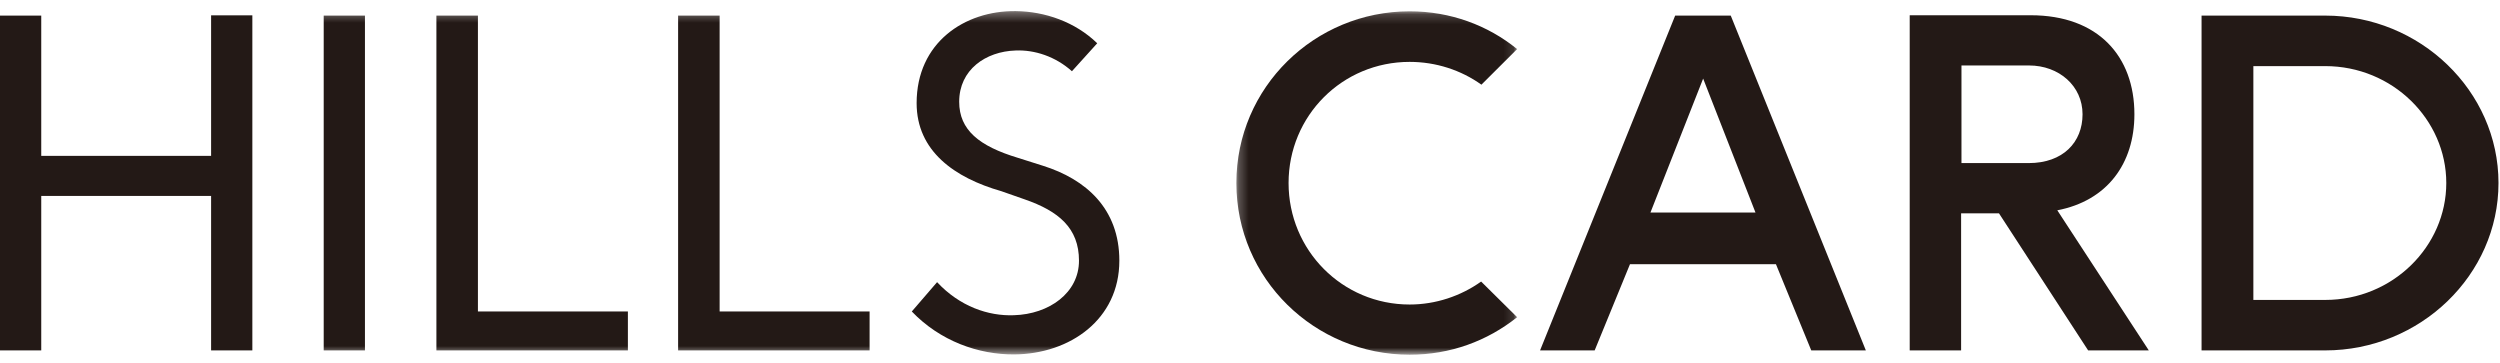 <svg xmlns="http://www.w3.org/2000/svg" xmlns:xlink="http://www.w3.org/1999/xlink" width="255" height="37" viewBox="0 0 255 37">
    <defs>
        <path id="wx1jjwo77a" d="M0.244 0.183L28.883 0.183 28.883 35.209 0.244 35.209z"/>
        <path id="390z4dodgc" d="M0 35.376L254.846 35.376 254.846 0.326 0 0.326z"/>
    </defs>
    <g fill="none" fill-rule="evenodd">
        <g>
            <g>
                <g>
                    <g>
                        <g>
                            <g>
                                <g>
                                    <g transform="translate(-180 -1932) translate(0 647) translate(0 502) translate(180 100) translate(0 638) translate(0 45) translate(0 .208) translate(0 .596)">
                                        <g transform="translate(125.865 .168)">
                                            <mask id="oz5bmgq07b" fill="#fff">
                                                <use xlink:href="#wx1jjwo77a"/>
                                            </mask>
                                            <path fill="#231916" d="M17.919 35.209c4.144 0 7.911-1.393 10.964-3.827l-3.672-3.635c-2.08 1.478-4.63 2.342-7.292 2.342-6.875 0-12.35-5.536-12.35-12.393 0-6.856 5.475-12.356 12.35-12.356 2.674 0 5.234.833 7.32 2.325l3.641-3.63C25.89 1.602 22.075.182 17.92.182 8.229.183.244 7.923.244 17.696c0 9.775 7.985 17.513 17.675 17.513" mask="url(#oz5bmgq07b)"/>
                                        </g>
                                        <path fill="#231916" d="M229.843 5.939h7.328c6.876 0 12.35 5.456 12.35 11.923 0 6.47-5.474 11.927-12.35 11.927h-7.328V5.939zm25.003 11.923c0-9.383-7.986-17.075-17.675-17.075h-12.612v34.15h12.612c9.69 0 17.675-7.691 17.675-17.075zM173.721 7.212l5.339 13.663h-10.715l5.376-13.663zm-7.463 18.932h14.888l3.602 8.792h5.568L176.537.788h-5.67l-13.78 34.148h5.569l3.602-8.792zM200.07 5.874h6.893c3.051 0 5.457 2.084 5.457 4.978 0 2.856-1.994 4.98-5.494 4.979h-6.856V5.874zm-.037 15.08h3.862l9.095 13.982h6.187l-9.332-14.289c5.074-.976 7.864-4.746 7.864-9.795 0-5.904-3.687-10.1-10.581-10.1H194.79v34.184h5.243V20.953zM25.74 34.937L21.532 34.937 21.532 19.18 4.207 19.18 4.207 34.937 0 34.937 0 .788 4.207.788 4.207 15.097 21.532 15.097 21.532.761 25.74.761z"/>
                                        <mask id="du8e19o8rd" fill="#fff">
                                            <use xlink:href="#390z4dodgc"/>
                                        </mask>
                                        <path fill="#231916" d="M33.018 34.937L37.225 34.937 37.225.789 33.018.789zM64.045 30.965L64.045 34.937 44.513 34.937 44.513.789 48.748.789 48.748 30.965zM88.699 30.965L88.699 34.937 69.167 34.937 69.167.789 73.402.789 73.402 30.965zM102.126 18.694c-4.749-1.36-8.63-4.08-8.63-8.977 0-6.173 4.885-9.44 10.1-9.39 2.99.035 6.075 1.102 8.321 3.283l-2.58 2.853c-1.678-1.506-3.801-2.196-5.74-2.116-3.067.095-5.76 1.968-5.76 5.23 0 2.885 2.045 4.528 5.987 5.717l2.543.805c4.403 1.382 7.806 4.382 7.806 9.687 0 5.982-5.027 9.514-10.708 9.562-3.674.027-7.576-1.369-10.462-4.38l2.58-2.992c2.31 2.48 5.228 3.474 7.832 3.373 3.605-.105 6.642-2.286 6.642-5.562 0-3.329-2.08-5.06-5.553-6.26l-2.378-.833z" mask="url(#du8e19o8rd)"/>
                                    </g>
                                </g>
                            </g>
                        </g>
                    </g>
                </g>
            </g>
        </g>
    </g>
</svg>
